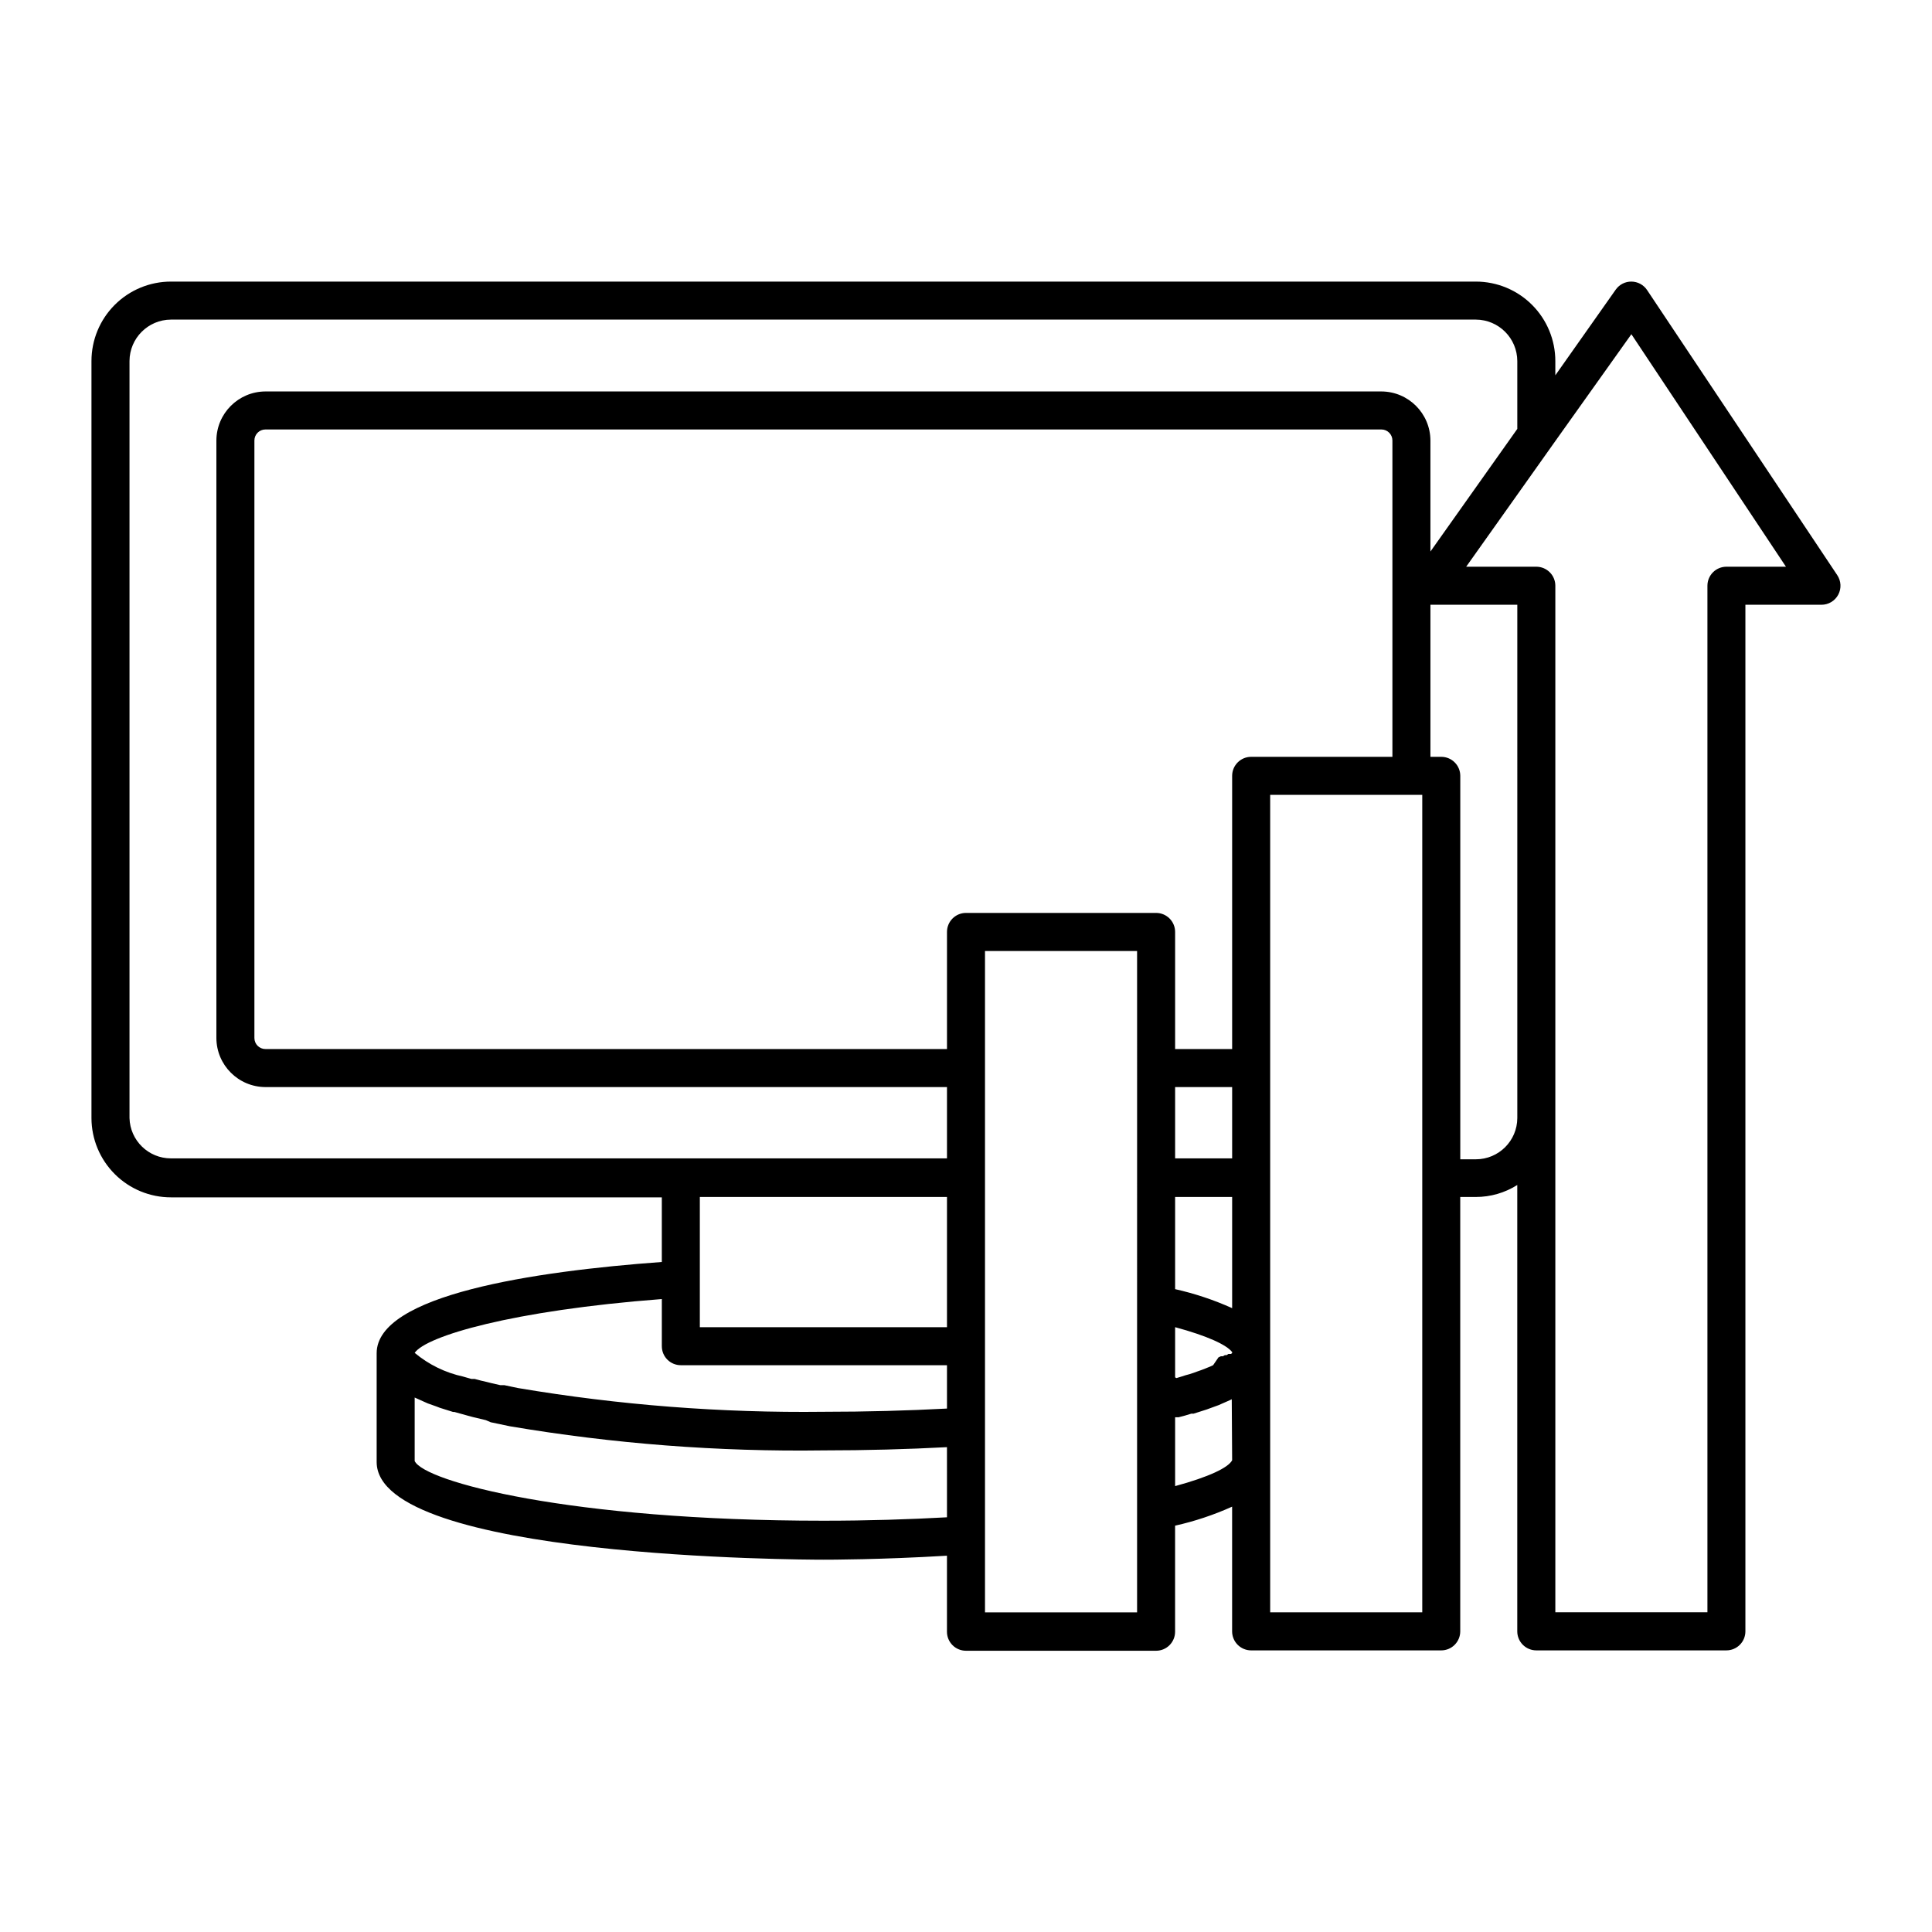 <?xml version="1.0" encoding="UTF-8"?>
<!-- Uploaded to: SVG Repo, www.svgrepo.com, Generator: SVG Repo Mixer Tools -->
<svg fill="#000000" width="800px" height="800px" version="1.1" viewBox="144 144 512 512" xmlns="http://www.w3.org/2000/svg">
 <path d="m580.51 220.89c-0.926-1.406-2.496-2.258-4.18-2.266-1.641-0.012-3.18 0.777-4.133 2.113l-16.02 22.723v-3.777c0-5.586-2.219-10.941-6.168-14.891s-9.305-6.168-14.891-6.168h-345.82c-5.586 0-10.941 2.219-14.891 6.168-3.949 3.949-6.168 9.305-6.168 14.891v200.62c0.012 5.574 2.238 10.918 6.188 14.855 3.945 3.941 9.297 6.152 14.871 6.152h130.09v17.129c-33.906 2.469-75.57 8.715-75.57 24.184v28.816c0 25.594 113.56 25.895 118.39 25.895 1.613 0 15.113 0 32.746-1.059v20.156c0 1.336 0.531 2.617 1.477 3.562 0.945 0.945 2.227 1.473 3.562 1.473h50.379c1.336 0 2.617-0.527 3.562-1.473 0.945-0.945 1.477-2.227 1.477-3.562v-28.113c5.195-1.16 10.262-2.852 15.113-5.039v33.051c0 1.336 0.531 2.617 1.477 3.562 0.945 0.945 2.227 1.477 3.562 1.477h50.379c1.336 0 2.621-0.531 3.562-1.477 0.945-0.945 1.477-2.227 1.477-3.562v-115.12h4.133c3.887 0.004 7.695-1.098 10.98-3.172v118.29c0 1.336 0.531 2.617 1.477 3.562 0.945 0.945 2.227 1.477 3.562 1.477h50.383c1.336 0 2.617-0.531 3.562-1.477 0.945-0.945 1.473-2.227 1.473-3.562v-272.06h20.152c1.867 0.004 3.582-1.023 4.457-2.672 0.875-1.645 0.77-3.641-0.273-5.188zm-185.55 325.21c-10.078 0.555-20.906 0.906-32.746 0.906-67.258 0-105.8-10.379-108.32-15.82v-16.824l0.555 0.25 2.016 0.906 0.906 0.402 2.266 0.805 0.906 0.352 3.527 1.109h0.352l3.629 1.008 1.309 0.352 3.375 0.805 1.312 0.562 5.039 1.059c27.457 4.648 55.281 6.789 83.125 6.398 11.285 0 22.27-0.301 32.746-0.855zm0-28.816c-10.43 0.555-21.41 0.855-32.746 0.855h-0.004c-27.121 0.324-54.215-1.781-80.961-6.297l-3.578-0.754h-1.059l-2.215-0.504-1.41-0.352-1.512-0.352-1.715-0.453h-0.855l-2.117-0.605 0.004-0.004c-4.75-1.02-9.176-3.18-12.898-6.297 3.023-4.434 25.797-11.234 65.496-14.258v12.496c0 1.336 0.527 2.617 1.473 3.562 0.945 0.945 2.227 1.473 3.562 1.473h70.535zm0-39.75v18.188h-65.496v-34.512h65.496zm0-26.551h-205.66c-5.949 0-10.82-4.734-10.98-10.68v-200.62c0.027-6.055 4.926-10.957 10.98-10.984h345.82c6.055 0.027 10.953 4.93 10.98 10.984v17.984l-23.023 32.496v-29.422c-0.027-7.168-5.828-12.973-12.996-13h-295.74c-7.168 0.027-12.969 5.832-12.996 13v158.35c0.027 7.168 5.828 12.969 12.996 12.996h180.62zm50.383-29.121-0.004 89.68v59.75h-40.305v-175.27h40.305zm25.188 109.12c-1.008 1.965-6.195 4.434-15.113 6.852v-18.238h0.906c1.211-0.301 2.316-0.605 3.375-0.957h0.605l3.477-1.109 0.957-0.352 2.215-0.805 0.906-0.402 2.066-0.906 0.504-0.25zm-15.113-21.965v-13.301c8.566 2.316 13.652 4.684 15.113 6.602v0.25l-0.301 0.25h-0.703l-0.453 0.301h-0.453l-0.555 0.301h-0.504l-0.656 0.301-1.414 2.07-0.754 0.352-0.754 0.301-0.855 0.352-0.805 0.301-1.008 0.352-0.957 0.352-1.059 0.352-1.109 0.301-1.258 0.402-1.16 0.352zm15.113-18.34c-4.852-2.188-9.918-3.875-15.113-5.039v-24.434h15.113zm0-39.699h-15.113v-18.895h15.113zm0-101.37v72.398h-15.113v-31.035c0-1.336-0.531-2.617-1.477-3.562-0.945-0.945-2.227-1.477-3.562-1.477h-50.379c-2.785 0-5.039 2.258-5.039 5.039v31.035h-180.62c-1.613 0-2.922-1.309-2.922-2.922v-158.35c0-1.613 1.309-2.922 2.922-2.922h295.74c1.613 0 2.922 1.309 2.922 2.922v83.832h-37.434c-2.781 0-5.039 2.258-5.039 5.039zm50.383 76.629v145.05h-40.305v-216.64h40.305zm25.188 14.059c-0.027 6.043-4.934 10.93-10.98 10.93h-4.133v-101.62c0-1.336-0.531-2.617-1.477-3.562-0.941-0.945-2.227-1.477-3.562-1.477h-2.871v-40.305h23.023zm55.422-146.11c-2.785 0-5.039 2.254-5.039 5.039v272.05h-40.305v-272.05c0-1.336-0.531-2.621-1.477-3.562-0.945-0.945-2.227-1.477-3.562-1.477h-18.59l13.551-19.094 10.078-14.211 20.152-28.312 40.961 61.617z"/>
</svg>
